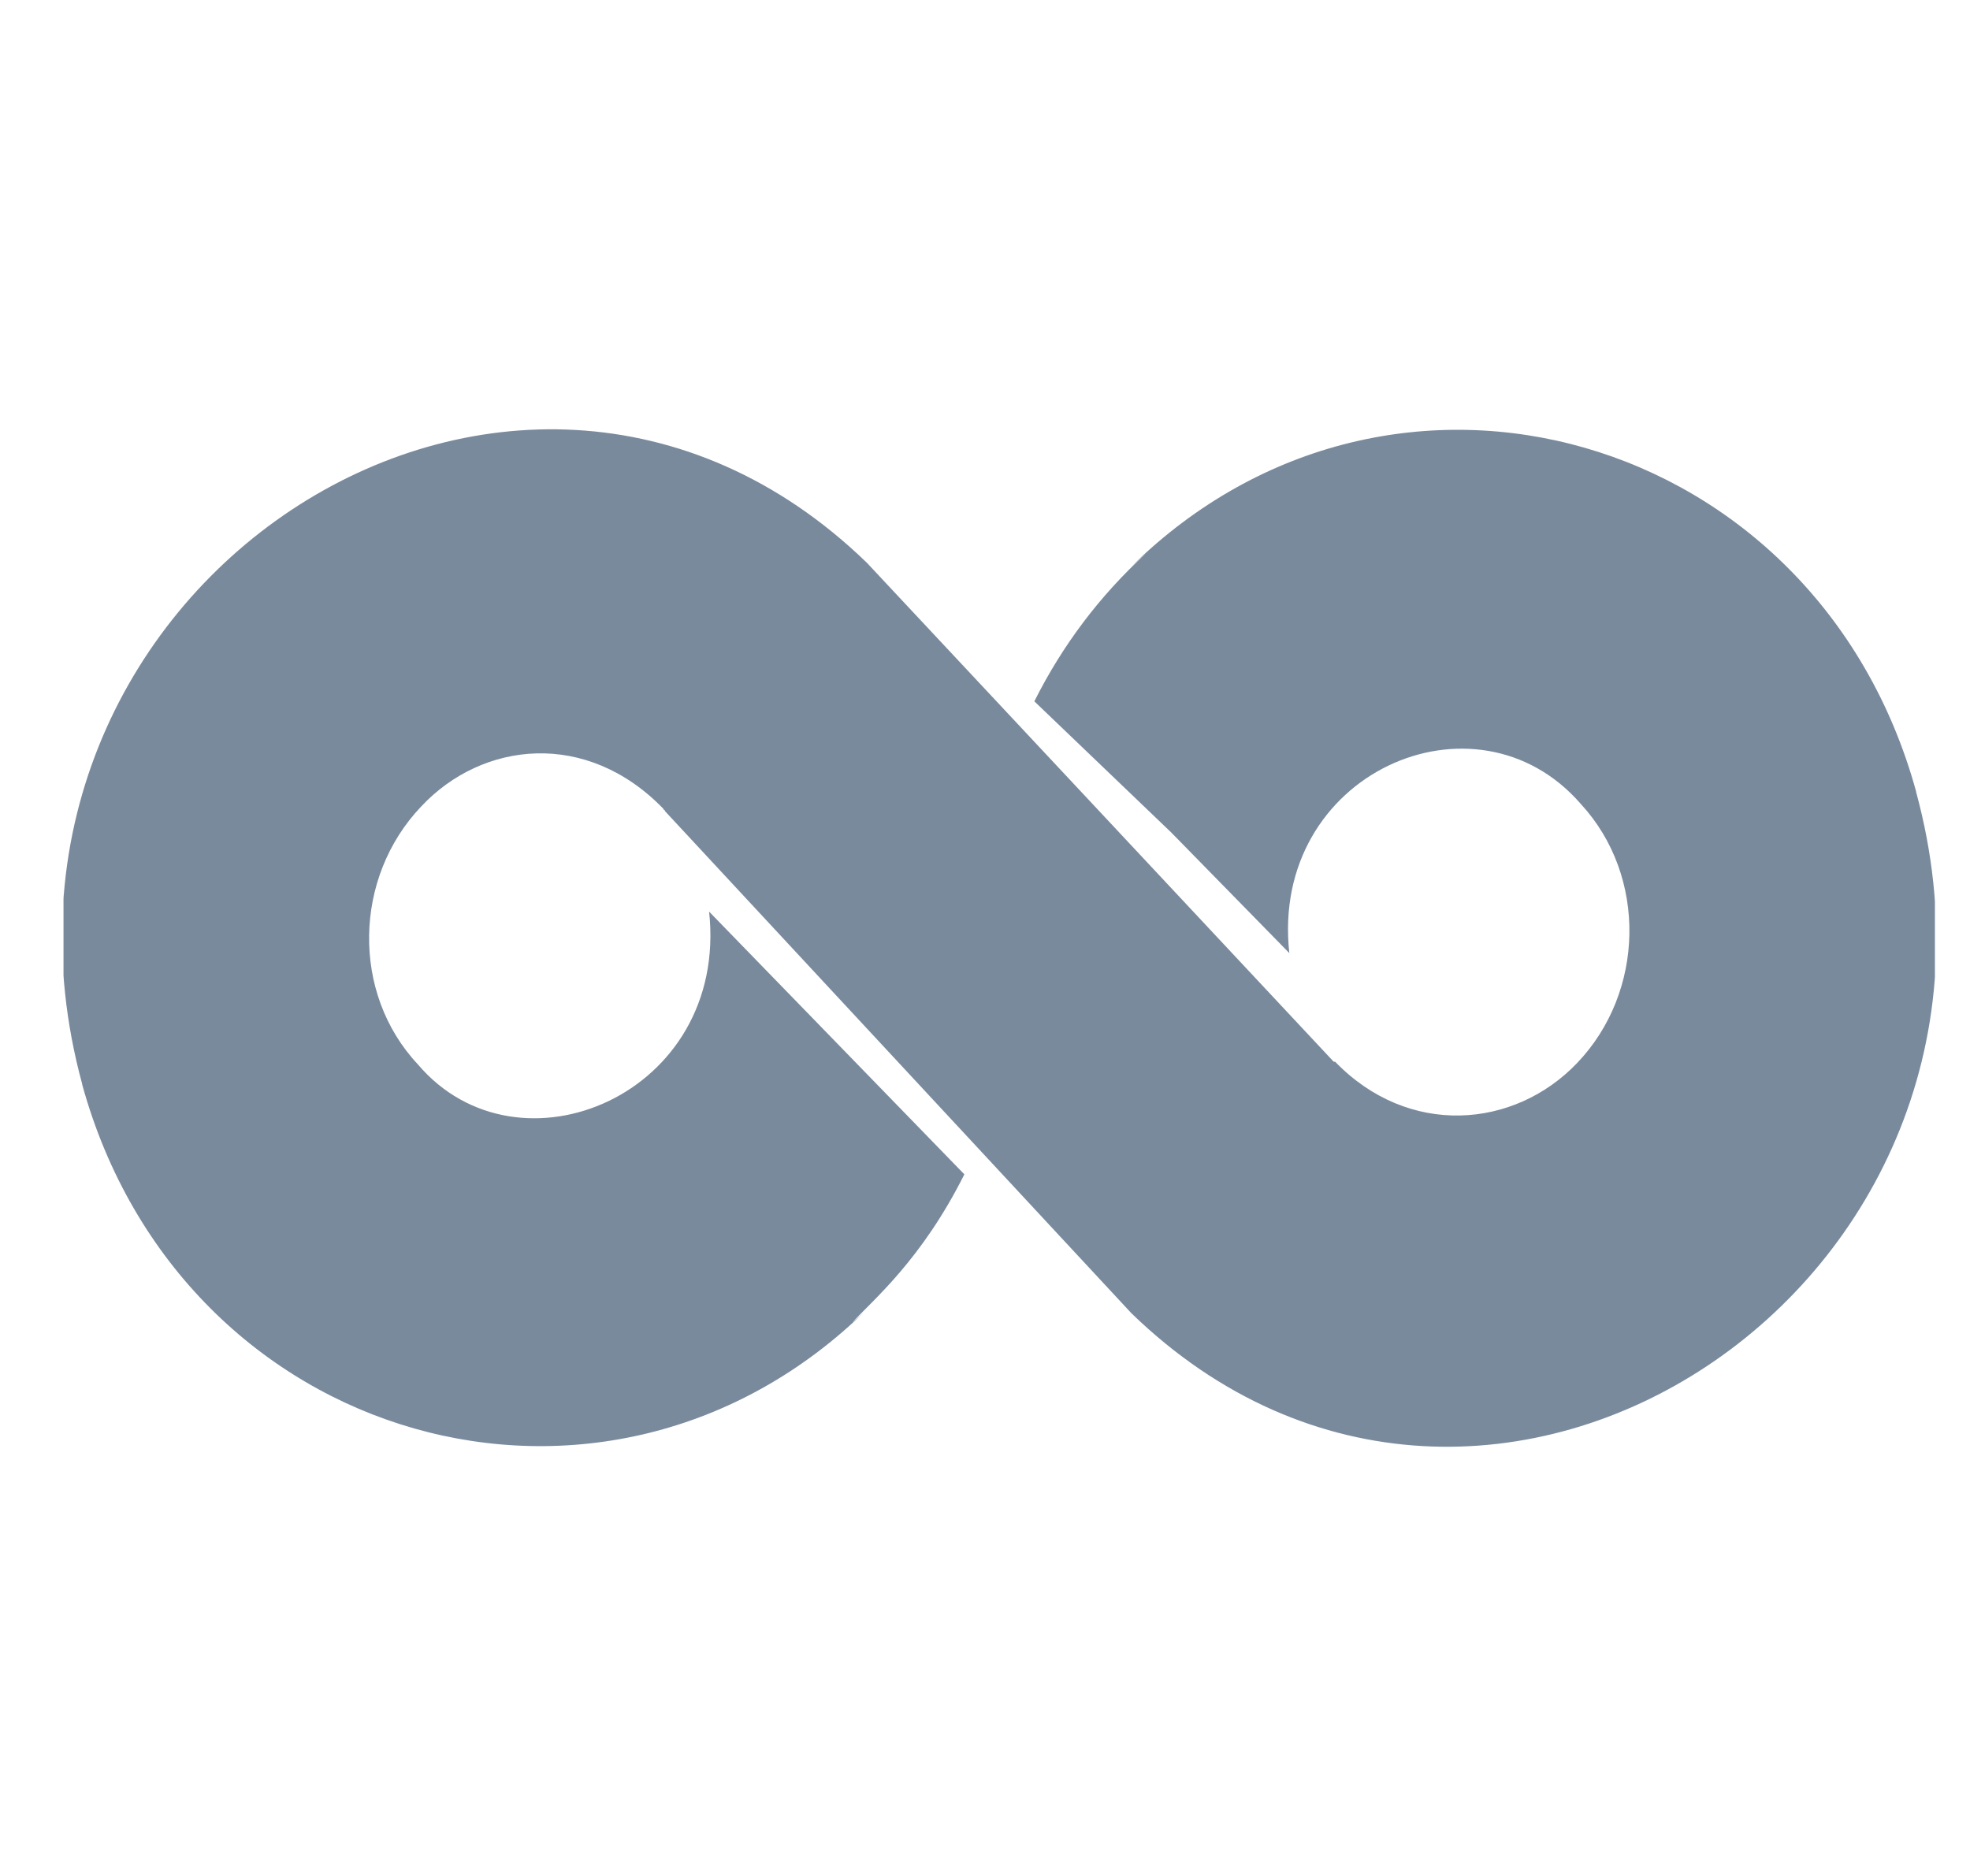 <svg width="21" height="20" viewBox="0 0 21 20" fill="none" xmlns="http://www.w3.org/2000/svg">
<g id="097-twoo" clip-path="url(#clip0_106_1525)">
<path id="Vector" d="M9.086 14.099C9.139 14.054 9.193 14.008 9.243 13.958C6.466 16.69 1.938 15.415 0.876 11.562V11.557C-0.548 6.315 5.456 2.333 9.241 6C9.32 6.084 14.55 11.675 14.217 11.319H14.232C15.012 12.126 16.141 12.037 16.813 11.332C17.535 10.576 17.561 9.341 16.852 8.572C15.732 7.279 13.534 8.245 13.744 10.161L12.486 8.876L11.026 7.477C11.327 6.877 11.722 6.353 12.216 5.9C12.163 5.946 12.109 5.993 12.059 6.041C14.847 3.299 19.372 4.604 20.426 8.44V8.445C21.853 13.686 15.843 17.668 12.061 14.001C11.984 13.918 6.758 8.292 7.089 8.648L7.085 8.636C7.072 8.636 7.072 8.623 7.072 8.623C6.252 7.776 5.141 7.903 4.491 8.597C3.768 9.354 3.743 10.589 4.454 11.347C5.524 12.609 7.77 11.673 7.559 9.719C7.641 9.803 10.459 12.704 10.28 12.52C9.823 13.432 9.313 13.852 9.086 14.099Z" fill="#7A8A9D"/>
</g>
<defs>
<clipPath id="clip0_106_1525">
<rect width="19.949" height="20" fill="white" transform="translate(0.677)"/>
</clipPath>
</defs>
</svg>
